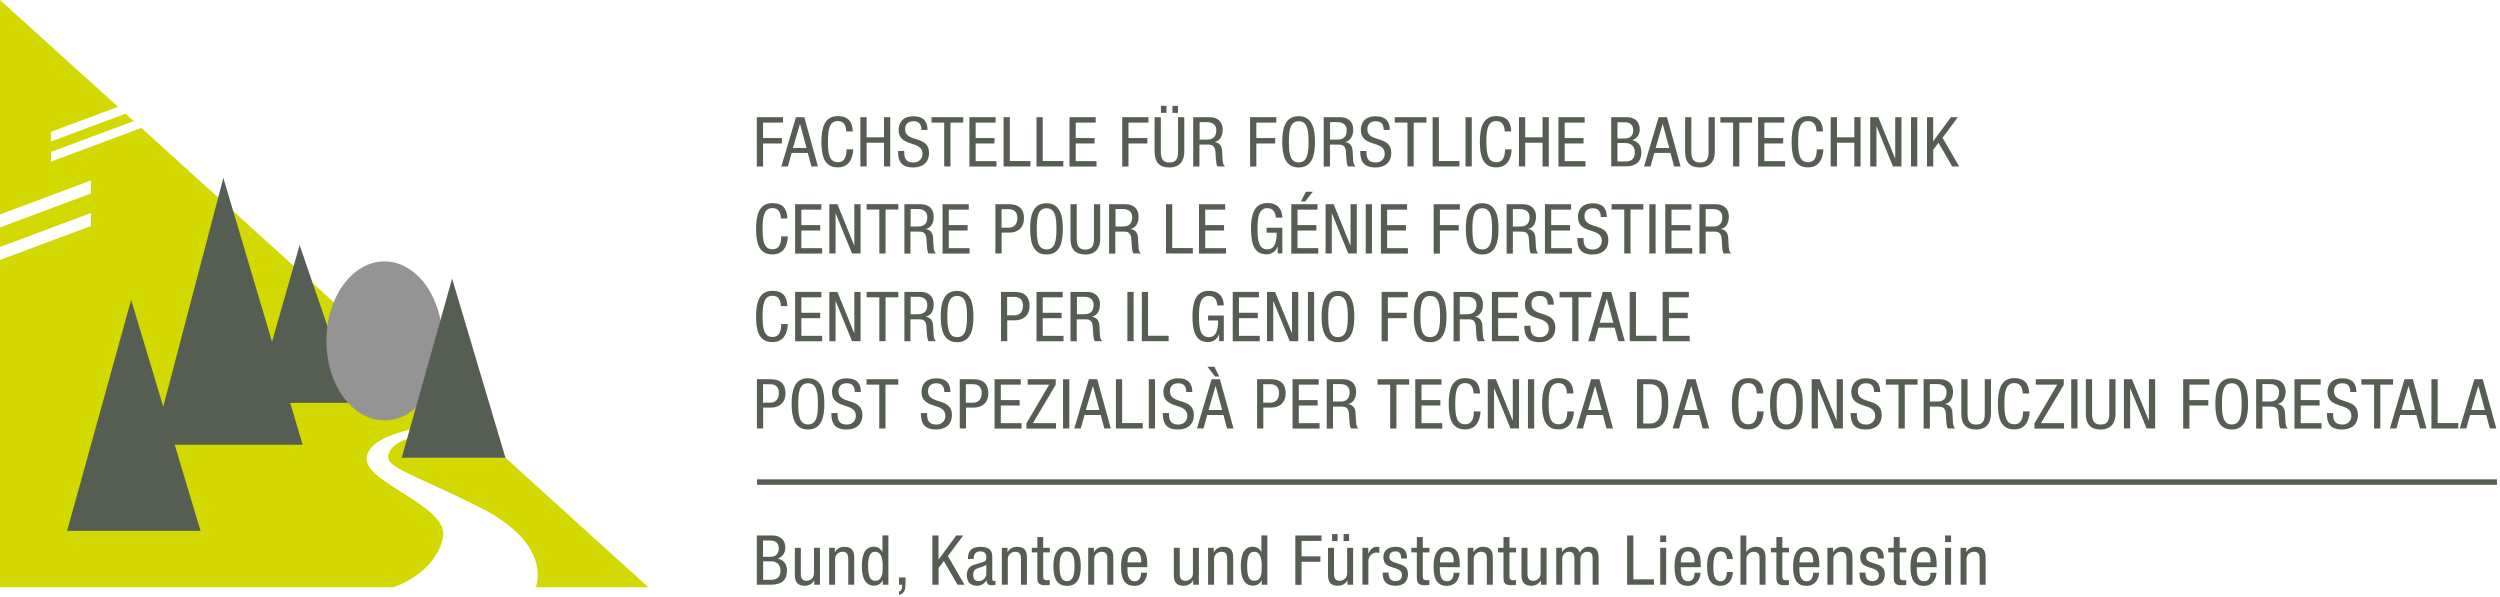 <svg width="272" height="65" viewBox="0 0 272 65" fill="none" xmlns="http://www.w3.org/2000/svg">
<g clip-path="url(#clip0_7_214)">
<path d="M48.19 58.49C48.91 55.04 39.73 52.6 39.89 49.86C40.06 47.12 46.61 46.38 46.61 46.38C46.61 46.38 48.02 46.96 47.27 47.13C46.52 47.3 42.91 47.51 42.29 49.37C41.79 50.86 44.43 51.31 52.16 55.18C60.28 59.24 58.3 63.88 58.3 63.89H70.54L15.38 13.92L5.54 17.59V16.53L14.55 13.17L13.67 12.37L5.54 15.4V14.34L12.84 11.62L0 0V23.33L9.9 19.63V21.05L0 24.75V26.87L9.9 23.17V24.59L0 28.28V63.89H42.8C42.81 63.88 47.36 62.47 48.19 58.49Z" fill="#D3D800"/>
<path d="M32.599 26.66L38.489 43.83H27.699L32.599 26.66Z" fill="#565E53"/>
<path d="M24.3 19.36L32.93 48.39H16.67L24.3 19.36Z" fill="#565E53"/>
<path d="M48.15 37.09C48.15 41.87 45.32 45.74 41.83 45.74C38.34 45.74 35.51 41.87 35.51 37.09C35.51 32.31 38.34 28.44 41.83 28.44C45.32 28.44 48.15 32.31 48.15 37.09Z" fill="#949494"/>
<path d="M49.191 30.31L43.711 49.8H54.991L49.191 30.31Z" fill="#565E53"/>
<path d="M14.271 32.63L7.301 57.76H21.821L14.271 32.63Z" fill="#565E53"/>
<path d="M82.34 12.75H85.19V13.34H83.02V15.02H85.07V15.61H83.02V18.12H82.34V12.75Z" fill="#565E53"/>
<path d="M86.6 12.75H87.51L88.99 18.11H88.28L87.89 16.64H86.13L85.72 18.11H85.01L86.6 12.75ZM86.27 16.1H87.75L87.05 13.51H87.03L86.27 16.1Z" fill="#565E53"/>
<path d="M92.831 16.27C92.771 17.28 92.361 18.21 91.151 18.21C89.581 18.21 89.371 16.78 89.371 15.42C89.371 14.07 89.621 12.63 91.151 12.63C92.281 12.63 92.751 13.25 92.781 14.3H92.071C92.051 13.69 91.851 13.17 91.151 13.17C90.211 13.17 90.081 14.18 90.081 15.41C90.081 16.64 90.201 17.65 91.151 17.65C91.981 17.65 92.091 16.9 92.111 16.25H92.831V16.27Z" fill="#565E53"/>
<path d="M96.859 18.11H96.179V15.53H94.289V18.11H93.609V12.75H94.289V14.94H96.179V12.75H96.859V18.11Z" fill="#565E53"/>
<path d="M100.249 14.14C100.249 13.58 100.039 13.19 99.389 13.19C98.819 13.19 98.479 13.49 98.479 14.06C98.479 15.57 101.079 14.67 101.079 16.63C101.079 17.87 100.149 18.22 99.369 18.22C98.079 18.22 97.699 17.57 97.699 16.43H98.379C98.379 17.03 98.419 17.68 99.409 17.68C99.949 17.68 100.369 17.3 100.369 16.73C100.369 15.21 97.769 16.09 97.769 14.13C97.769 13.63 97.989 12.65 99.379 12.65C100.429 12.65 100.909 13.16 100.919 14.14H100.249Z" fill="#565E53"/>
<path d="M103.41 18.11H102.73V13.34H101.35V12.75H104.8V13.34H103.41V18.11Z" fill="#565E53"/>
<path d="M105.471 12.75H108.321V13.34H106.151V15.02H108.201V15.61H106.151V17.53H108.411V18.12H105.471V12.75Z" fill="#565E53"/>
<path d="M109.189 12.75H109.869V17.52H112.109V18.11H109.189V12.75Z" fill="#565E53"/>
<path d="M112.77 12.75H113.45V17.52H115.69V18.11H112.77V12.75Z" fill="#565E53"/>
<path d="M116.359 12.75H119.209V13.34H117.039V15.02H119.089V15.61H117.039V17.53H119.299V18.12H116.359V12.75Z" fill="#565E53"/>
<path d="M122.1 12.75H124.95V13.34H122.78V15.02H124.83V15.61H122.78V18.12H122.1V12.75Z" fill="#565E53"/>
<path d="M125.621 12.75H126.301V16.52C126.301 17.31 126.561 17.68 127.231 17.68C127.961 17.68 128.171 17.27 128.171 16.52V12.75H128.851V16.52C128.851 17.55 128.311 18.22 127.231 18.22C126.131 18.22 125.621 17.63 125.621 16.52V12.75ZM126.311 11.52H126.911V12.28H126.311V11.52ZM127.561 11.52H128.161V12.28H127.561V11.52Z" fill="#565E53"/>
<path d="M129.84 12.75H131.62C132.48 12.75 133.03 13.25 133.03 14.09C133.03 14.68 132.82 15.29 132.18 15.44V15.46C132.66 15.51 132.93 15.9 132.96 16.35L133.01 17.27C133.04 17.86 133.14 18.01 133.3 18.11H132.48C132.36 18 132.31 17.6 132.29 17.34L132.24 16.51C132.19 15.77 131.77 15.73 131.42 15.73H130.5V18.12H129.82V12.75H129.84ZM130.52 15.19H131.19C131.59 15.19 132.33 15.19 132.33 14.15C132.33 13.62 131.97 13.29 131.33 13.29H130.52V15.19Z" fill="#565E53"/>
<path d="M136.01 12.75H138.86V13.34H136.69V15.02H138.74V15.61H136.69V18.12H136.01V12.75Z" fill="#565E53"/>
<path d="M143.07 15.43C143.07 16.78 142.82 18.22 141.29 18.22C139.77 18.22 139.51 16.79 139.51 15.43C139.51 14.08 139.76 12.64 141.29 12.64C142.81 12.65 143.07 14.08 143.07 15.43ZM140.23 15.43C140.23 16.67 140.35 17.67 141.3 17.67C142.24 17.67 142.37 16.66 142.37 15.43C142.37 14.2 142.25 13.19 141.3 13.19C140.35 13.19 140.23 14.2 140.23 15.43Z" fill="#565E53"/>
<path d="M144.04 12.75H145.82C146.69 12.75 147.23 13.25 147.23 14.09C147.23 14.68 147.02 15.29 146.38 15.44V15.46C146.86 15.51 147.13 15.9 147.16 16.35L147.21 17.27C147.24 17.86 147.34 18.01 147.5 18.11H146.68C146.56 18 146.51 17.6 146.49 17.34L146.44 16.51C146.39 15.77 145.97 15.73 145.62 15.73H144.7V18.12H144.02V12.75H144.04ZM144.72 15.19H145.39C145.79 15.19 146.52 15.19 146.52 14.15C146.52 13.62 146.16 13.29 145.52 13.29H144.71V15.19H144.72Z" fill="#565E53"/>
<path d="M150.54 14.14C150.54 13.58 150.33 13.19 149.68 13.19C149.11 13.19 148.77 13.49 148.77 14.06C148.77 15.57 151.37 14.67 151.37 16.63C151.37 17.87 150.44 18.22 149.66 18.22C148.37 18.22 147.99 17.57 147.99 16.43H148.67C148.67 17.03 148.71 17.68 149.7 17.68C150.24 17.68 150.66 17.3 150.66 16.73C150.66 15.21 148.06 16.09 148.06 14.13C148.06 13.63 148.28 12.65 149.67 12.65C150.72 12.65 151.2 13.16 151.21 14.14H150.54Z" fill="#565E53"/>
<path d="M153.81 18.11H153.13V13.34H151.75V12.75H155.2V13.34H153.81V18.11Z" fill="#565E53"/>
<path d="M155.871 12.75H156.551V17.52H158.791V18.11H155.871V12.75Z" fill="#565E53"/>
<path d="M159.449 12.75H160.129V18.11H159.449V12.75Z" fill="#565E53"/>
<path d="M164.47 16.27C164.41 17.28 164 18.21 162.79 18.21C161.22 18.21 161.01 16.78 161.01 15.42C161.01 14.07 161.26 12.63 162.79 12.63C163.92 12.63 164.39 13.25 164.42 14.3H163.71C163.69 13.69 163.49 13.17 162.79 13.17C161.85 13.17 161.72 14.18 161.72 15.41C161.72 16.64 161.84 17.65 162.79 17.65C163.62 17.65 163.73 16.9 163.75 16.25H164.47V16.27Z" fill="#565E53"/>
<path d="M168.51 18.11H167.83V15.53H165.94V18.11H165.26V12.75H165.94V14.94H167.83V12.75H168.51V18.11Z" fill="#565E53"/>
<path d="M169.559 12.75H172.409V13.34H170.239V15.02H172.289V15.61H170.239V17.53H172.499V18.12H169.559V12.75Z" fill="#565E53"/>
<path d="M175.301 12.75H176.991C177.711 12.75 178.401 13.08 178.401 14.12C178.401 14.61 178.101 15.1 177.601 15.24V15.25C178.281 15.41 178.581 15.91 178.581 16.57C178.581 17.66 177.951 18.1 176.801 18.1H175.301V12.75ZM175.981 15.07H176.761C177.051 15.07 177.691 15 177.691 14.18C177.691 13.62 177.401 13.3 176.741 13.3H175.981V15.07ZM175.981 17.57H176.911C177.631 17.57 177.871 17.1 177.871 16.58C177.871 15.84 177.381 15.56 176.791 15.56H175.981V17.57Z" fill="#565E53"/>
<path d="M180.461 12.75H181.371L182.851 18.11H182.141L181.751 16.64H179.991L179.581 18.11H178.871L180.461 12.75ZM180.131 16.1H181.611L180.911 13.51H180.891L180.131 16.1Z" fill="#565E53"/>
<path d="M183.34 12.75H184.02V16.52C184.02 17.31 184.28 17.68 184.95 17.68C185.68 17.68 185.89 17.27 185.89 16.52V12.75H186.57V16.52C186.57 17.55 186.03 18.22 184.95 18.22C183.85 18.22 183.34 17.63 183.34 16.52V12.75Z" fill="#565E53"/>
<path d="M189.24 18.11H188.56V13.34H187.18V12.75H190.63V13.34H189.24V18.11Z" fill="#565E53"/>
<path d="M191.281 12.75H194.131V13.34H191.961V15.02H194.011V15.61H191.961V17.53H194.221V18.12H191.281V12.75Z" fill="#565E53"/>
<path d="M198.39 16.27C198.33 17.28 197.92 18.21 196.71 18.21C195.14 18.21 194.93 16.78 194.93 15.42C194.93 14.07 195.18 12.63 196.71 12.63C197.84 12.63 198.31 13.25 198.34 14.3H197.63C197.61 13.69 197.41 13.17 196.71 13.17C195.77 13.17 195.64 14.18 195.64 15.41C195.64 16.64 195.76 17.65 196.71 17.65C197.54 17.65 197.65 16.9 197.67 16.25H198.39V16.27Z" fill="#565E53"/>
<path d="M202.43 18.11H201.75V15.53H199.86V18.11H199.18V12.75H199.86V14.94H201.75V12.75H202.43V18.11Z" fill="#565E53"/>
<path d="M203.48 12.75H204.36L206.18 17.22H206.2V12.75H206.88V18.11H205.95L204.18 13.77H204.16V18.11H203.48V12.75Z" fill="#565E53"/>
<path d="M207.92 12.75H208.6V18.11H207.92V12.75Z" fill="#565E53"/>
<path d="M209.648 12.75H210.328V15.35H210.348L212.258 12.75H213.018L211.348 14.99L213.158 18.11H212.398L210.908 15.53L210.338 16.29V18.11H209.658V12.75H209.648Z" fill="#565E53"/>
<path d="M85.72 35.28C85.66 36.29 85.25 37.22 84.04 37.22C82.47 37.22 82.26 35.79 82.26 34.43C82.26 33.08 82.51 31.64 84.04 31.64C85.17 31.64 85.64 32.26 85.67 33.31H84.96C84.94 32.7 84.74 32.18 84.04 32.18C83.1 32.18 82.97 33.19 82.97 34.42C82.97 35.66 83.09 36.66 84.04 36.66C84.87 36.66 84.98 35.91 85 35.26H85.72V35.28Z" fill="#565E53"/>
<path d="M86.51 31.76H89.36V32.35H87.19V34.03H89.24V34.62H87.19V36.54H89.45V37.13H86.51V31.76Z" fill="#565E53"/>
<path d="M90.231 31.76H91.111L92.93 36.23H92.951V31.76H93.63V37.12H92.701L90.93 32.78H90.91V37.12H90.231V31.76Z" fill="#565E53"/>
<path d="M96.349 37.12H95.669V32.35H94.289V31.76H97.739V32.35H96.349V37.12Z" fill="#565E53"/>
<path d="M98.398 31.76H100.178C101.038 31.76 101.588 32.26 101.588 33.1C101.588 33.69 101.378 34.3 100.738 34.45V34.47C101.218 34.52 101.488 34.91 101.518 35.36L101.568 36.28C101.598 36.87 101.698 37.02 101.858 37.12H101.038C100.918 37.01 100.868 36.61 100.848 36.35L100.798 35.52C100.748 34.78 100.328 34.74 99.978 34.74H99.058V37.13H98.398V31.76ZM99.078 34.19H99.748C100.148 34.19 100.888 34.19 100.888 33.15C100.888 32.62 100.528 32.29 99.888 32.29H99.078V34.19Z" fill="#565E53"/>
<path d="M105.91 34.44C105.91 35.79 105.66 37.23 104.13 37.23C102.61 37.23 102.35 35.8 102.35 34.44C102.35 33.09 102.6 31.65 104.13 31.65C105.66 31.65 105.91 33.09 105.91 34.44ZM103.07 34.44C103.07 35.68 103.19 36.68 104.14 36.68C105.08 36.68 105.21 35.67 105.21 34.44C105.21 33.2 105.09 32.2 104.14 32.2C103.19 32.19 103.07 33.2 103.07 34.44Z" fill="#565E53"/>
<path d="M108.898 31.76H110.308C110.788 31.76 112.018 31.76 112.018 33.3C112.018 34.3 111.358 34.85 110.428 34.85H109.588V37.12H108.908V31.76H108.898ZM109.578 34.31H110.388C110.878 34.31 111.298 33.98 111.298 33.27C111.298 32.68 111.008 32.3 110.338 32.3H109.578V34.31Z" fill="#565E53"/>
<path d="M112.77 31.76H115.62V32.35H113.45V34.03H115.5V34.62H113.45V36.54H115.71V37.13H112.77V31.76Z" fill="#565E53"/>
<path d="M116.491 31.76H118.271C119.131 31.76 119.681 32.26 119.681 33.1C119.681 33.69 119.471 34.3 118.831 34.45V34.47C119.311 34.52 119.581 34.91 119.611 35.36L119.661 36.28C119.691 36.87 119.791 37.02 119.951 37.12H119.131C119.011 37.01 118.961 36.61 118.941 36.35L118.891 35.52C118.841 34.78 118.421 34.74 118.071 34.74H117.151V37.13H116.471V31.76H116.491ZM117.171 34.19H117.841C118.241 34.19 118.981 34.19 118.981 33.15C118.981 32.62 118.621 32.29 117.981 32.29H117.171V34.19Z" fill="#565E53"/>
<path d="M122.66 31.76H123.34V37.12H122.66V31.76Z" fill="#565E53"/>
<path d="M124.23 31.76H124.91V36.53H127.15V37.12H124.23V31.76Z" fill="#565E53"/>
<path d="M132.44 33.25C132.41 32.69 132.19 32.2 131.52 32.2C130.58 32.2 130.45 33.21 130.45 34.44C130.45 35.68 130.57 36.68 131.52 36.68C132.46 36.68 132.53 35.58 132.53 34.87H131.44V34.33H133.15V37.12H132.64V36.39H132.62C132.47 36.85 132.03 37.22 131.43 37.22C129.99 37.22 129.74 35.88 129.74 34.43C129.74 33.08 129.99 31.64 131.52 31.64C133.1 31.64 133.14 32.95 133.15 33.23H132.44V33.25Z" fill="#565E53"/>
<path d="M134.121 31.76H136.971V32.35H134.801V34.03H136.851V34.62H134.801V36.54H137.061V37.13H134.121V31.76Z" fill="#565E53"/>
<path d="M137.85 31.76H138.73L140.55 36.23H140.57V31.76H141.25V37.12H140.32L138.55 32.78H138.53V37.12H137.85V31.76Z" fill="#565E53"/>
<path d="M142.299 31.76H142.979V37.12H142.299V31.76Z" fill="#565E53"/>
<path d="M147.349 34.44C147.349 35.79 147.099 37.23 145.569 37.23C144.049 37.23 143.789 35.8 143.789 34.44C143.789 33.09 144.039 31.65 145.569 31.65C147.089 31.65 147.349 33.09 147.349 34.44ZM144.509 34.44C144.509 35.68 144.629 36.68 145.569 36.68C146.509 36.68 146.639 35.67 146.639 34.44C146.639 33.2 146.519 32.2 145.569 32.2C144.629 32.19 144.509 33.2 144.509 34.44Z" fill="#565E53"/>
<path d="M150.32 31.76H153.17V32.35H151V34.03H153.05V34.62H151V37.13H150.32V31.76Z" fill="#565E53"/>
<path d="M157.38 34.44C157.38 35.79 157.13 37.23 155.6 37.23C154.08 37.23 153.82 35.8 153.82 34.44C153.82 33.09 154.07 31.65 155.6 31.65C157.13 31.65 157.38 33.09 157.38 34.44ZM154.54 34.44C154.54 35.68 154.66 36.68 155.61 36.68C156.55 36.68 156.68 35.67 156.68 34.44C156.68 33.2 156.56 32.2 155.61 32.2C154.66 32.19 154.54 33.2 154.54 34.44Z" fill="#565E53"/>
<path d="M158.158 31.76H159.938C160.798 31.76 161.348 32.26 161.348 33.1C161.348 33.69 161.138 34.3 160.498 34.45V34.47C160.978 34.52 161.248 34.91 161.278 35.36L161.328 36.28C161.358 36.87 161.458 37.02 161.618 37.12H160.798C160.678 37.01 160.628 36.61 160.618 36.35L160.568 35.52C160.518 34.78 160.098 34.74 159.748 34.74H158.828V37.13H158.148V31.76H158.158ZM158.838 34.19H159.508C159.908 34.19 160.638 34.19 160.638 33.15C160.638 32.62 160.278 32.29 159.638 32.29H158.828V34.19H158.838Z" fill="#565E53"/>
<path d="M162.32 31.76H165.17V32.35H163V34.03H165.05V34.62H163V36.54H165.26V37.13H162.32V31.76Z" fill="#565E53"/>
<path d="M168.39 33.15C168.39 32.59 168.18 32.2 167.53 32.2C166.96 32.2 166.62 32.5 166.62 33.07C166.62 34.58 169.22 33.68 169.22 35.64C169.22 36.88 168.29 37.23 167.51 37.23C166.22 37.23 165.84 36.58 165.84 35.44H166.52C166.52 36.04 166.56 36.69 167.55 36.69C168.09 36.69 168.51 36.31 168.51 35.74C168.51 34.22 165.91 35.1 165.91 33.14C165.91 32.64 166.13 31.66 167.52 31.66C168.57 31.66 169.05 32.17 169.06 33.15H168.39Z" fill="#565E53"/>
<path d="M171.74 37.12H171.06V32.35H169.68V31.76H173.13V32.35H171.74V37.12Z" fill="#565E53"/>
<path d="M174.389 31.76H175.299L176.779 37.12H176.069L175.679 35.65H173.919L173.509 37.12H172.799L174.389 31.76ZM174.049 35.11H175.529L174.829 32.52H174.809L174.049 35.11Z" fill="#565E53"/>
<path d="M177.311 31.76H177.991V36.53H180.231V37.12H177.311V31.76Z" fill="#565E53"/>
<path d="M180.898 31.76H183.748V32.35H181.578V34.03H183.628V34.62H181.578V36.54H183.838V37.13H180.898V31.76Z" fill="#565E53"/>
<path d="M85.72 25.74C85.66 26.75 85.25 27.68 84.04 27.68C82.47 27.68 82.26 26.25 82.26 24.89C82.26 23.54 82.51 22.1 84.04 22.1C85.17 22.1 85.64 22.72 85.67 23.77H84.96C84.94 23.16 84.74 22.64 84.04 22.64C83.1 22.64 82.97 23.65 82.97 24.88C82.97 26.12 83.09 27.12 84.04 27.12C84.87 27.12 84.98 26.37 85 25.72H85.72V25.74Z" fill="#565E53"/>
<path d="M86.51 22.22H89.36V22.81H87.19V24.49H89.24V25.08H87.19V27H89.45V27.59H86.51V22.22Z" fill="#565E53"/>
<path d="M90.231 22.22H91.111L92.93 26.69H92.951V22.22H93.63V27.58H92.701L90.93 23.24H90.91V27.58H90.231V22.22Z" fill="#565E53"/>
<path d="M96.349 27.58H95.669V22.8H94.289V22.21H97.739V22.8H96.349V27.58Z" fill="#565E53"/>
<path d="M98.398 22.22H100.178C101.038 22.22 101.588 22.72 101.588 23.56C101.588 24.15 101.378 24.76 100.738 24.91V24.93C101.218 24.98 101.488 25.36 101.518 25.82L101.568 26.74C101.598 27.33 101.698 27.48 101.858 27.58H101.038C100.918 27.47 100.868 27.07 100.848 26.81L100.798 25.98C100.748 25.24 100.328 25.2 99.978 25.2H99.058V27.59H98.398V22.22ZM99.078 24.65H99.748C100.148 24.65 100.888 24.65 100.888 23.61C100.888 23.08 100.528 22.75 99.888 22.75H99.078V24.65Z" fill="#565E53"/>
<path d="M102.549 22.22H105.399V22.81H103.229V24.49H105.279V25.08H103.229V27H105.489V27.59H102.549V22.22Z" fill="#565E53"/>
<path d="M108.289 22.22H109.699C110.179 22.22 111.409 22.22 111.409 23.76C111.409 24.76 110.749 25.31 109.819 25.31H108.979V27.58H108.299V22.22H108.289ZM108.969 24.77H109.779C110.269 24.77 110.689 24.44 110.689 23.73C110.689 23.14 110.399 22.76 109.729 22.76H108.969V24.77Z" fill="#565E53"/>
<path d="M115.64 24.9C115.64 26.25 115.39 27.69 113.86 27.69C112.34 27.69 112.08 26.26 112.08 24.9C112.08 23.55 112.33 22.11 113.86 22.11C115.38 22.11 115.64 23.55 115.64 24.9ZM112.8 24.9C112.8 26.14 112.92 27.14 113.87 27.14C114.81 27.14 114.94 26.13 114.94 24.9C114.94 23.66 114.82 22.66 113.87 22.66C112.92 22.65 112.8 23.66 112.8 24.9Z" fill="#565E53"/>
<path d="M116.471 22.22H117.151V25.99C117.151 26.78 117.411 27.15 118.081 27.15C118.811 27.15 119.021 26.74 119.021 25.99V22.22H119.701V25.99C119.701 27.02 119.161 27.69 118.081 27.69C116.981 27.69 116.471 27.1 116.471 25.99V22.22Z" fill="#565E53"/>
<path d="M120.69 22.22H122.47C123.33 22.22 123.88 22.72 123.88 23.56C123.88 24.15 123.67 24.76 123.03 24.91V24.93C123.51 24.98 123.78 25.36 123.81 25.82L123.86 26.74C123.89 27.33 123.99 27.48 124.15 27.58H123.33C123.21 27.47 123.16 27.07 123.14 26.81L123.09 25.98C123.04 25.24 122.62 25.2 122.27 25.2H121.35V27.59H120.67V22.22H120.69ZM121.37 24.65H122.04C122.44 24.65 123.18 24.65 123.18 23.61C123.18 23.08 122.82 22.75 122.18 22.75H121.37V24.65Z" fill="#565E53"/>
<path d="M126.859 22.22H127.539V26.99H129.779V27.58H126.859V22.22Z" fill="#565E53"/>
<path d="M130.449 22.22H133.299V22.81H131.129V24.49H133.179V25.08H131.129V27H133.389V27.59H130.449V22.22Z" fill="#565E53"/>
<path d="M138.809 23.7C138.779 23.14 138.559 22.65 137.889 22.65C136.949 22.65 136.819 23.66 136.819 24.89C136.819 26.13 136.939 27.13 137.889 27.13C138.829 27.13 138.899 26.03 138.899 25.32H137.809V24.78H139.519V27.57H139.009V26.84H138.989C138.839 27.3 138.399 27.67 137.799 27.67C136.359 27.67 136.109 26.33 136.109 24.88C136.109 23.53 136.359 22.09 137.889 22.09C139.469 22.09 139.509 23.4 139.519 23.68H138.809V23.7Z" fill="#565E53"/>
<path d="M140.49 22.22H143.34V22.81H141.17V24.49H143.22V25.08H141.17V27H143.43V27.59H140.49V22.22ZM142.08 20.86H142.84L142 21.92H141.54L142.08 20.86Z" fill="#565E53"/>
<path d="M144.221 22.22H145.101L146.921 26.69H146.941V22.22H147.621V27.58H146.691L144.921 23.24H144.901V27.58H144.221V22.22Z" fill="#565E53"/>
<path d="M148.59 22.22H149.27V27.58H148.59V22.22Z" fill="#565E53"/>
<path d="M150.24 22.22H153.09V22.81H150.92V24.49H152.97V25.08H150.92V27H153.18V27.59H150.24V22.22Z" fill="#565E53"/>
<path d="M155.98 22.22H158.83V22.81H156.66V24.49H158.71V25.08H156.66V27.59H155.98V22.22Z" fill="#565E53"/>
<path d="M163.04 24.9C163.04 26.25 162.79 27.69 161.26 27.69C159.74 27.69 159.48 26.26 159.48 24.9C159.48 23.55 159.73 22.11 161.26 22.11C162.78 22.11 163.04 23.55 163.04 24.9ZM160.2 24.9C160.2 26.14 160.32 27.14 161.27 27.14C162.22 27.14 162.34 26.13 162.34 24.9C162.34 23.66 162.22 22.66 161.27 22.66C160.32 22.66 160.2 23.66 160.2 24.9Z" fill="#565E53"/>
<path d="M163.93 22.22H165.71C166.57 22.22 167.12 22.72 167.12 23.56C167.12 24.15 166.91 24.76 166.27 24.91V24.93C166.75 24.98 167.02 25.36 167.05 25.82L167.1 26.74C167.13 27.33 167.23 27.48 167.39 27.58H166.57C166.45 27.47 166.4 27.07 166.39 26.81L166.34 25.98C166.29 25.24 165.87 25.2 165.52 25.2H164.6V27.59H163.92V22.22H163.93ZM164.61 24.65H165.28C165.68 24.65 166.41 24.65 166.41 23.61C166.41 23.08 166.05 22.75 165.41 22.75H164.6V24.65H164.61Z" fill="#565E53"/>
<path d="M168.09 22.22H170.94V22.81H168.77V24.49H170.82V25.08H168.77V27H171.03V27.59H168.09V22.22Z" fill="#565E53"/>
<path d="M174.159 23.61C174.159 23.05 173.949 22.66 173.299 22.66C172.729 22.66 172.389 22.96 172.389 23.53C172.389 25.04 174.989 24.14 174.989 26.1C174.989 27.34 174.059 27.69 173.279 27.69C171.989 27.69 171.609 27.04 171.609 25.9H172.289C172.289 26.5 172.329 27.15 173.319 27.15C173.859 27.15 174.279 26.77 174.279 26.2C174.279 24.68 171.679 25.56 171.679 23.6C171.679 23.1 171.899 22.12 173.289 22.12C174.339 22.12 174.819 22.63 174.829 23.61H174.159Z" fill="#565E53"/>
<path d="M177.4 27.58H176.72V22.8H175.34V22.21H178.79V22.8H177.4V27.58Z" fill="#565E53"/>
<path d="M179.449 22.22H180.129V27.58H179.449V22.22Z" fill="#565E53"/>
<path d="M181.18 22.22H184.03V22.81H181.86V24.49H183.91V25.08H181.86V27H184.12V27.59H181.18V22.22Z" fill="#565E53"/>
<path d="M184.908 22.22H186.688C187.548 22.22 188.098 22.72 188.098 23.56C188.098 24.15 187.888 24.76 187.248 24.91V24.93C187.728 24.98 187.998 25.36 188.028 25.82L188.078 26.74C188.108 27.33 188.208 27.48 188.368 27.58H187.548C187.428 27.47 187.378 27.07 187.368 26.81L187.318 25.98C187.268 25.24 186.848 25.2 186.498 25.2H185.578V27.59H184.898V22.22H184.908ZM185.588 24.65H186.258C186.658 24.65 187.388 24.65 187.388 23.61C187.388 23.08 187.028 22.75 186.388 22.75H185.578V24.65H185.588Z" fill="#565E53"/>
<path d="M82.34 41.26H83.75C84.23 41.26 85.46 41.26 85.46 42.8C85.46 43.8 84.8 44.35 83.87 44.35H83.03V46.62H82.35V41.26H82.34ZM83.02 43.81H83.83C84.32 43.81 84.74 43.48 84.74 42.77C84.74 42.18 84.45 41.8 83.78 41.8H83.02V43.81Z" fill="#565E53"/>
<path d="M89.689 43.94C89.689 45.29 89.439 46.73 87.909 46.73C86.389 46.73 86.129 45.3 86.129 43.94C86.129 42.59 86.379 41.15 87.909 41.15C89.429 41.16 89.689 42.59 89.689 43.94ZM86.849 43.94C86.849 45.18 86.969 46.18 87.919 46.18C88.869 46.18 88.989 45.17 88.989 43.94C88.989 42.71 88.869 41.7 87.919 41.7C86.969 41.7 86.849 42.7 86.849 43.94Z" fill="#565E53"/>
<path d="M92.999 42.65C92.999 42.09 92.789 41.7 92.139 41.7C91.569 41.7 91.229 42 91.229 42.57C91.229 44.08 93.829 43.18 93.829 45.14C93.829 46.38 92.899 46.73 92.119 46.73C90.829 46.73 90.449 46.08 90.449 44.94H91.129C91.129 45.54 91.169 46.19 92.159 46.19C92.699 46.19 93.119 45.81 93.119 45.24C93.119 43.72 90.519 44.6 90.519 42.64C90.519 42.14 90.739 41.16 92.129 41.16C93.179 41.16 93.659 41.67 93.669 42.65H92.999Z" fill="#565E53"/>
<path d="M96.341 46.62H95.661V41.85H94.281V41.26H97.731V41.85H96.341V46.62Z" fill="#565E53"/>
<path d="M102.739 42.65C102.739 42.09 102.529 41.7 101.879 41.7C101.309 41.7 100.969 42 100.969 42.57C100.969 44.08 103.569 43.18 103.569 45.14C103.569 46.38 102.639 46.73 101.859 46.73C100.569 46.73 100.189 46.08 100.189 44.94H100.869C100.869 45.54 100.909 46.19 101.899 46.19C102.439 46.19 102.859 45.81 102.859 45.24C102.859 43.72 100.259 44.6 100.259 42.64C100.259 42.14 100.479 41.16 101.869 41.16C102.919 41.16 103.399 41.67 103.409 42.65H102.739Z" fill="#565E53"/>
<path d="M104.41 41.26H105.82C106.3 41.26 107.53 41.26 107.53 42.8C107.53 43.8 106.87 44.35 105.94 44.35H105.1V46.62H104.42V41.26H104.41ZM105.09 43.81H105.9C106.39 43.81 106.81 43.48 106.81 42.77C106.81 42.18 106.52 41.8 105.85 41.8H105.09V43.81Z" fill="#565E53"/>
<path d="M108.209 41.26H111.059V41.85H108.889V43.53H110.939V44.12H108.889V46.04H111.149V46.63H108.209V41.26Z" fill="#565E53"/>
<path d="M111.67 46.07L114.15 41.85H111.81V41.26H114.86V41.87L112.38 46.04H114.89V46.63H111.67V46.07Z" fill="#565E53"/>
<path d="M115.66 41.26H116.34V46.62H115.66V41.26Z" fill="#565E53"/>
<path d="M118.469 41.26H119.379L120.859 46.62H120.149L119.759 45.15H117.999L117.589 46.62H116.879L118.469 41.26ZM118.139 44.61H119.619L118.919 42.02H118.899L118.139 44.61Z" fill="#565E53"/>
<path d="M121.41 41.26H122.09V46.03H124.33V46.62H121.41V41.26Z" fill="#565E53"/>
<path d="M124.99 41.26H125.67V46.62H124.99V41.26Z" fill="#565E53"/>
<path d="M129.06 42.65C129.06 42.09 128.85 41.7 128.2 41.7C127.63 41.7 127.29 42 127.29 42.57C127.29 44.08 129.89 43.18 129.89 45.14C129.89 46.38 128.96 46.73 128.18 46.73C126.89 46.73 126.51 46.08 126.51 44.94H127.19C127.19 45.54 127.23 46.19 128.22 46.19C128.76 46.19 129.18 45.81 129.18 45.24C129.18 43.72 126.58 44.6 126.58 42.64C126.58 42.14 126.8 41.16 128.19 41.16C129.24 41.16 129.72 41.67 129.73 42.65H129.06Z" fill="#565E53"/>
<path d="M131.82 41.26H132.73L134.21 46.62H133.5L133.11 45.15H131.35L130.94 46.62H130.23L131.82 41.26ZM132.12 39.9L132.66 40.97H132.2L131.37 39.9H132.12ZM131.49 44.61H132.97L132.27 42.02H132.25L131.49 44.61Z" fill="#565E53"/>
<path d="M136.76 41.26H138.17C138.65 41.26 139.88 41.26 139.88 42.8C139.88 43.8 139.22 44.35 138.29 44.35H137.45V46.62H136.77V41.26H136.76ZM137.44 43.81H138.25C138.74 43.81 139.16 43.48 139.16 42.77C139.16 42.18 138.87 41.8 138.2 41.8H137.44V43.81Z" fill="#565E53"/>
<path d="M140.629 41.26H143.479V41.85H141.309V43.53H143.359V44.12H141.309V46.04H143.569V46.63H140.629V41.26Z" fill="#565E53"/>
<path d="M144.36 41.26H146.14C147 41.26 147.55 41.76 147.55 42.6C147.55 43.19 147.34 43.8 146.7 43.95V43.97C147.18 44.02 147.45 44.41 147.48 44.86L147.53 45.78C147.56 46.37 147.66 46.52 147.82 46.62H147C146.88 46.51 146.83 46.11 146.82 45.85L146.77 45.02C146.72 44.28 146.3 44.24 145.95 44.24H145.03V46.63H144.35V41.26H144.36ZM145.04 43.69H145.71C146.11 43.69 146.84 43.69 146.84 42.65C146.84 42.12 146.48 41.79 145.84 41.79H145.03V43.69H145.04Z" fill="#565E53"/>
<path d="M151.931 46.62H151.251V41.85H149.871V41.26H153.321V41.85H151.931V46.62Z" fill="#565E53"/>
<path d="M153.98 41.26H156.83V41.85H154.66V43.53H156.71V44.12H154.66V46.04H156.92V46.63H153.98V41.26Z" fill="#565E53"/>
<path d="M161.081 44.78C161.021 45.79 160.611 46.72 159.401 46.72C157.831 46.72 157.621 45.29 157.621 43.93C157.621 42.58 157.871 41.14 159.401 41.14C160.531 41.14 161.001 41.76 161.031 42.81H160.321C160.301 42.2 160.101 41.68 159.401 41.68C158.461 41.68 158.331 42.69 158.331 43.92C158.331 45.15 158.451 46.16 159.401 46.16C160.231 46.16 160.341 45.41 160.361 44.76H161.081V44.78Z" fill="#565E53"/>
<path d="M161.871 41.26H162.751L164.571 45.73H164.591V41.26H165.271V46.62H164.341L162.571 42.28H162.551V46.62H161.871V41.26Z" fill="#565E53"/>
<path d="M166.24 41.26H166.92V46.62H166.24V41.26Z" fill="#565E53"/>
<path d="M171.241 44.78C171.181 45.79 170.771 46.72 169.561 46.72C167.991 46.72 167.781 45.29 167.781 43.93C167.781 42.58 168.031 41.14 169.561 41.14C170.691 41.14 171.161 41.76 171.191 42.81H170.481C170.461 42.2 170.261 41.68 169.561 41.68C168.621 41.68 168.491 42.69 168.491 43.92C168.491 45.15 168.611 46.16 169.561 46.16C170.391 46.16 170.501 45.41 170.521 44.76H171.241V44.78Z" fill="#565E53"/>
<path d="M173.11 41.26H174.02L175.5 46.62H174.79L174.4 45.15H172.64L172.23 46.62H171.52L173.11 41.26ZM172.78 44.61H174.26L173.56 42.02H173.54L172.78 44.61Z" fill="#565E53"/>
<path d="M178.109 41.26H179.579C181.289 41.26 181.509 42.46 181.509 43.94C181.509 45.29 181.159 46.62 179.649 46.62H178.109V41.26ZM178.789 46.08H179.499C180.669 46.08 180.799 44.91 180.799 43.95C180.799 42.91 180.729 41.8 179.499 41.8H178.789V46.08Z" fill="#565E53"/>
<path d="M183.57 41.26H184.48L185.96 46.62H185.25L184.86 45.15H183.1L182.69 46.62H181.98L183.57 41.26ZM183.24 44.61H184.72L184.02 42.02H184L183.24 44.61Z" fill="#565E53"/>
<path d="M191.89 44.78C191.83 45.79 191.42 46.72 190.21 46.72C188.64 46.72 188.43 45.29 188.43 43.93C188.43 42.58 188.68 41.14 190.21 41.14C191.34 41.14 191.81 41.76 191.84 42.81H191.13C191.11 42.2 190.91 41.68 190.21 41.68C189.27 41.68 189.14 42.69 189.14 43.92C189.14 45.15 189.26 46.16 190.21 46.16C191.04 46.16 191.15 45.41 191.17 44.76H191.89V44.78Z" fill="#565E53"/>
<path d="M196.14 43.94C196.14 45.29 195.89 46.73 194.36 46.73C192.84 46.73 192.58 45.3 192.58 43.94C192.58 42.59 192.83 41.15 194.36 41.15C195.89 41.16 196.14 42.59 196.14 43.94ZM193.3 43.94C193.3 45.18 193.42 46.18 194.37 46.18C195.31 46.18 195.44 45.17 195.44 43.94C195.44 42.71 195.32 41.7 194.37 41.7C193.42 41.7 193.3 42.7 193.3 43.94Z" fill="#565E53"/>
<path d="M197.109 41.26H197.989L199.809 45.73H199.829V41.26H200.509V46.62H199.579L197.809 42.28H197.789V46.62H197.109V41.26Z" fill="#565E53"/>
<path d="M203.9 42.65C203.9 42.09 203.69 41.7 203.04 41.7C202.47 41.7 202.13 42 202.13 42.57C202.13 44.08 204.73 43.18 204.73 45.14C204.73 46.38 203.8 46.73 203.02 46.73C201.73 46.73 201.35 46.08 201.35 44.94H202.03C202.03 45.54 202.07 46.19 203.06 46.19C203.6 46.19 204.02 45.81 204.02 45.24C204.02 43.72 201.42 44.6 201.42 42.64C201.42 42.14 201.64 41.16 203.03 41.16C204.08 41.16 204.56 41.67 204.57 42.65H203.9Z" fill="#565E53"/>
<path d="M207.24 46.62H206.56V41.85H205.18V41.26H208.63V41.85H207.24V46.62Z" fill="#565E53"/>
<path d="M209.299 41.26H211.079C211.939 41.26 212.489 41.76 212.489 42.6C212.489 43.19 212.279 43.8 211.639 43.95V43.97C212.119 44.02 212.389 44.41 212.419 44.86L212.469 45.78C212.499 46.37 212.599 46.52 212.759 46.62H211.939C211.819 46.51 211.769 46.11 211.759 45.85L211.709 45.02C211.659 44.28 211.239 44.24 210.889 44.24H209.969V46.63H209.289V41.26H209.299ZM209.979 43.69H210.649C211.049 43.69 211.779 43.69 211.779 42.65C211.779 42.12 211.419 41.79 210.779 41.79H209.969V43.69H209.979Z" fill="#565E53"/>
<path d="M213.391 41.26H214.071V45.03C214.071 45.82 214.331 46.19 215.001 46.19C215.731 46.19 215.941 45.78 215.941 45.03V41.26H216.621V45.03C216.621 46.06 216.081 46.73 215.001 46.73C213.901 46.73 213.391 46.14 213.391 45.03V41.26Z" fill="#565E53"/>
<path d="M220.831 44.78C220.771 45.79 220.361 46.72 219.151 46.72C217.581 46.72 217.371 45.29 217.371 43.93C217.371 42.58 217.621 41.14 219.151 41.14C220.281 41.14 220.751 41.76 220.781 42.81H220.071C220.051 42.2 219.851 41.68 219.151 41.68C218.211 41.68 218.081 42.69 218.081 43.92C218.081 45.15 218.201 46.16 219.151 46.16C219.981 46.16 220.091 45.41 220.111 44.76H220.831V44.78Z" fill="#565E53"/>
<path d="M221.35 46.07L223.83 41.85H221.49V41.26H224.54V41.87L222.06 46.04H224.57V46.63H221.35V46.07Z" fill="#565E53"/>
<path d="M225.35 41.26H226.03V46.62H225.35V41.26Z" fill="#565E53"/>
<path d="M226.939 41.26H227.619V45.03C227.619 45.82 227.879 46.19 228.549 46.19C229.279 46.19 229.489 45.78 229.489 45.03V41.26H230.169V45.03C230.169 46.06 229.629 46.73 228.549 46.73C227.449 46.73 226.939 46.14 226.939 45.03V41.26Z" fill="#565E53"/>
<path d="M231.08 41.26H231.96L233.78 45.73H233.8V41.26H234.48V46.62H233.55L231.78 42.28H231.76V46.62H231.08V41.26Z" fill="#565E53"/>
<path d="M237.531 41.26H240.381V41.85H238.211V43.53H240.261V44.12H238.211V46.63H237.531V41.26Z" fill="#565E53"/>
<path d="M244.591 43.94C244.591 45.29 244.341 46.73 242.811 46.73C241.291 46.73 241.031 45.3 241.031 43.94C241.031 42.59 241.281 41.15 242.811 41.15C244.331 41.16 244.591 42.59 244.591 43.94ZM241.751 43.94C241.751 45.18 241.871 46.18 242.821 46.18C243.771 46.18 243.891 45.17 243.891 43.94C243.891 42.71 243.771 41.7 242.821 41.7C241.871 41.7 241.751 42.7 241.751 43.94Z" fill="#565E53"/>
<path d="M245.481 41.26H247.261C248.121 41.26 248.671 41.76 248.671 42.6C248.671 43.19 248.461 43.8 247.821 43.95V43.97C248.301 44.02 248.571 44.41 248.601 44.86L248.651 45.78C248.681 46.37 248.781 46.52 248.941 46.62H248.121C248.001 46.51 247.951 46.11 247.941 45.85L247.891 45.02C247.841 44.28 247.421 44.24 247.071 44.24H246.151V46.63H245.471V41.26H245.481ZM246.161 43.69H246.831C247.231 43.69 247.961 43.69 247.961 42.65C247.961 42.12 247.601 41.79 246.961 41.79H246.151V43.69H246.161Z" fill="#565E53"/>
<path d="M249.641 41.26H252.491V41.85H250.321V43.53H252.371V44.12H250.321V46.04H252.581V46.63H249.641V41.26Z" fill="#565E53"/>
<path d="M255.71 42.65C255.71 42.09 255.5 41.7 254.85 41.7C254.28 41.7 253.94 42 253.94 42.57C253.94 44.08 256.54 43.18 256.54 45.14C256.54 46.38 255.61 46.73 254.83 46.73C253.54 46.73 253.16 46.08 253.16 44.94H253.84C253.84 45.54 253.88 46.19 254.87 46.19C255.41 46.19 255.83 45.81 255.83 45.24C255.83 43.72 253.23 44.6 253.23 42.64C253.23 42.14 253.45 41.16 254.84 41.16C255.89 41.16 256.37 41.67 256.38 42.65H255.71Z" fill="#565E53"/>
<path d="M258.98 46.62H258.3V41.85H256.92V41.26H260.37V41.85H258.98V46.62Z" fill="#565E53"/>
<path d="M261.61 41.26H262.52L264 46.62H263.29L262.9 45.15H261.14L260.73 46.62H260.02L261.61 41.26ZM261.28 44.61H262.76L262.06 42.02H262.04L261.28 44.61Z" fill="#565E53"/>
<path d="M264.539 41.26H265.219V46.03H267.459V46.62H264.539V41.26Z" fill="#565E53"/>
<path d="M269.211 41.26H270.121L271.601 46.62H270.891L270.501 45.15H268.741L268.331 46.62H267.621L269.211 41.26ZM268.871 44.61H270.351L269.651 42.02H269.631L268.871 44.61Z" fill="#565E53"/>
<path d="M82.34 58.26H84.03C84.75 58.26 85.44 58.59 85.44 59.63C85.44 60.12 85.14 60.61 84.64 60.75V60.77C85.32 60.93 85.62 61.43 85.62 62.09C85.62 63.18 84.99 63.62 83.84 63.62H82.34V58.26ZM83.02 60.58H83.8C84.09 60.58 84.73 60.51 84.73 59.69C84.73 59.13 84.44 58.81 83.78 58.81H83.02V60.58ZM83.02 63.08H83.95C84.67 63.08 84.92 62.61 84.92 62.09C84.92 61.35 84.43 61.07 83.84 61.07H83.03V63.08H83.02Z" fill="#565E53"/>
<path d="M89.21 63.62H88.591V63.15H88.57C88.4 63.52 87.971 63.73 87.57 63.73C86.481 63.73 86.481 62.93 86.481 62.45V59.6H87.13V62.38C87.13 62.69 87.15 63.19 87.74 63.19C88.091 63.19 88.561 62.96 88.561 62.38V59.6H89.21V63.62Z" fill="#565E53"/>
<path d="M90.209 59.6H90.829V60.07H90.849C91.019 59.7 91.449 59.49 91.849 59.49C92.939 59.49 92.939 60.29 92.939 60.77V63.62H92.289V60.84C92.289 60.53 92.269 60.03 91.679 60.03C91.329 60.03 90.859 60.26 90.859 60.84V63.62H90.209V59.6Z" fill="#565E53"/>
<path d="M96.659 63.62H96.04V63.12H96.019C95.939 63.42 95.57 63.72 95.12 63.72C94.139 63.72 93.769 62.87 93.769 61.6C93.769 60.76 93.909 59.48 95.079 59.48C95.45 59.48 95.84 59.7 95.99 60.04H96.01V58.25H96.659V63.62ZM95.21 63.19C95.93 63.19 96.04 62.53 96.04 61.61C96.04 60.83 95.9 60.03 95.21 60.03C94.609 60.03 94.45 60.65 94.45 61.61C94.46 62.57 94.609 63.19 95.21 63.19Z" fill="#565E53"/>
<path d="M97.809 62.83H98.519V63.48C98.519 64.05 98.469 64.56 97.809 64.73V64.38C98.079 64.25 98.149 64.1 98.149 63.8V63.62H97.809V62.83Z" fill="#565E53"/>
<path d="M101.43 58.26H102.11V60.86H102.13L104.04 58.26H104.8L103.13 60.5L104.94 63.62H104.18L102.69 61.04L102.12 61.8V63.62H101.44V58.26H101.43Z" fill="#565E53"/>
<path d="M105.309 60.82C105.309 59.9 105.709 59.5 106.699 59.5C107.959 59.5 107.959 60.24 107.959 60.66V62.9C107.959 63.06 107.959 63.22 108.159 63.22C108.239 63.22 108.279 63.2 108.309 63.18V63.63C108.259 63.64 108.089 63.67 107.929 63.67C107.679 63.67 107.369 63.67 107.339 63.15H107.319C107.109 63.51 106.709 63.73 106.319 63.73C105.549 63.73 105.189 63.28 105.189 62.56C105.189 62 105.439 61.61 105.969 61.45L106.839 61.19C107.309 61.05 107.309 60.92 107.309 60.58C107.309 60.2 107.079 59.99 106.649 59.99C105.939 59.99 105.939 60.64 105.939 60.78V60.82H105.309ZM107.309 61.43C107.069 61.68 106.499 61.73 106.209 61.9C105.999 62.03 105.889 62.19 105.889 62.54C105.889 62.95 106.039 63.23 106.479 63.23C106.899 63.23 107.309 62.88 107.309 62.46V61.43Z" fill="#565E53"/>
<path d="M109 59.6H109.62V60.07H109.64C109.81 59.7 110.24 59.49 110.64 59.49C111.73 59.49 111.73 60.29 111.73 60.77V63.62H111.08V60.84C111.08 60.53 111.06 60.03 110.47 60.03C110.12 60.03 109.65 60.26 109.65 60.84V63.62H109V59.6Z" fill="#565E53"/>
<path d="M112.85 58.43H113.5V59.6H114.22V60.1H113.5V62.68C113.5 63 113.58 63.13 113.92 63.13C114.06 63.13 114.14 63.11 114.21 63.11V63.63C114.13 63.65 113.96 63.67 113.69 63.67C113.02 63.67 112.86 63.4 112.86 62.87V60.1H112.26V59.6H112.86V58.43H112.85Z" fill="#565E53"/>
<path d="M116.099 59.5C117.299 59.5 117.589 60.48 117.589 61.62C117.589 62.75 117.289 63.74 116.099 63.74C114.899 63.74 114.609 62.76 114.609 61.62C114.609 60.48 114.909 59.5 116.099 59.5ZM116.909 61.61C116.909 60.74 116.779 59.99 116.079 59.99C115.419 59.99 115.279 60.74 115.279 61.61C115.279 62.48 115.409 63.23 116.079 63.23C116.769 63.23 116.909 62.48 116.909 61.61Z" fill="#565E53"/>
<path d="M118.398 59.6H119.018V60.07H119.038C119.208 59.7 119.638 59.49 120.038 59.49C121.128 59.49 121.128 60.29 121.128 60.77V63.62H120.478V60.84C120.478 60.53 120.458 60.03 119.868 60.03C119.518 60.03 119.048 60.26 119.048 60.84V63.62H118.398V59.6Z" fill="#565E53"/>
<path d="M122.661 61.69C122.661 62.31 122.661 63.24 123.451 63.24C124.071 63.24 124.151 62.61 124.151 62.31H124.801C124.801 62.74 124.541 63.74 123.411 63.74C122.401 63.74 121.971 63.06 121.971 61.68C121.971 60.67 122.171 59.51 123.441 59.51C124.711 59.51 124.821 60.58 124.821 61.45V61.71H122.661V61.69ZM124.161 61.19V60.97C124.161 60.52 124.011 59.99 123.441 59.99C122.761 59.99 122.681 60.8 122.681 61.04V61.19H124.161Z" fill="#565E53"/>
<path d="M130.439 63.62H129.819V63.15H129.799C129.629 63.52 129.199 63.73 128.799 63.73C127.709 63.73 127.709 62.93 127.709 62.45V59.6H128.359V62.38C128.359 62.69 128.379 63.19 128.969 63.19C129.319 63.19 129.789 62.96 129.789 62.38V59.6H130.439V63.62Z" fill="#565E53"/>
<path d="M131.439 59.6H132.059V60.07H132.079C132.249 59.7 132.679 59.49 133.079 59.49C134.169 59.49 134.169 60.29 134.169 60.77V63.62H133.519V60.84C133.519 60.53 133.499 60.03 132.909 60.03C132.559 60.03 132.089 60.26 132.089 60.84V63.62H131.439V59.6Z" fill="#565E53"/>
<path d="M137.89 63.62H137.27V63.12H137.25C137.17 63.42 136.8 63.72 136.35 63.72C135.37 63.72 135 62.87 135 61.6C135 60.76 135.14 59.48 136.31 59.48C136.68 59.48 137.07 59.7 137.22 60.04H137.24V58.25H137.89V63.62ZM136.45 63.19C137.17 63.19 137.28 62.53 137.28 61.61C137.28 60.83 137.14 60.03 136.45 60.03C135.85 60.03 135.69 60.65 135.69 61.61C135.69 62.57 135.85 63.19 136.45 63.19Z" fill="#565E53"/>
<path d="M140.93 58.26H143.78V58.85H141.61V60.53H143.66V61.12H141.61V63.63H140.93V58.26Z" fill="#565E53"/>
<path d="M147.22 63.62H146.6V63.15H146.58C146.41 63.52 145.98 63.73 145.58 63.73C144.49 63.73 144.49 62.93 144.49 62.45V59.6H145.14V62.38C145.14 62.69 145.16 63.19 145.75 63.19C146.1 63.19 146.57 62.96 146.57 62.38V59.6H147.22V63.62ZM144.93 58.11H145.53V58.87H144.93V58.11ZM146.18 58.11H146.78V58.87H146.18V58.11Z" fill="#565E53"/>
<path d="M148.221 59.6H148.871V60.2H148.891C149.081 59.82 149.321 59.49 149.791 59.49C149.921 59.49 150.011 59.5 150.081 59.53V60.15C150.021 60.14 149.941 60.12 149.731 60.12C149.411 60.12 148.881 60.41 148.881 61.07V63.61H148.231V59.6H148.221Z" fill="#565E53"/>
<path d="M152.44 60.78C152.44 60.27 152.3 59.99 151.83 59.99C151.62 59.99 151.16 60.04 151.16 60.61C151.16 61.08 151.67 61.17 152.18 61.34C152.68 61.51 153.19 61.68 153.19 62.47C153.19 63.32 152.63 63.73 151.85 63.73C150.44 63.73 150.43 62.72 150.43 62.3H151.08C151.08 62.79 151.22 63.23 151.85 63.23C152.06 63.23 152.54 63.13 152.54 62.56C152.54 62.02 152.03 61.91 151.53 61.74C151.03 61.57 150.51 61.43 150.51 60.6C150.51 59.85 151.11 59.49 151.83 59.49C153.03 59.49 153.08 60.3 153.09 60.77H152.44V60.78Z" fill="#565E53"/>
<path d="M154.151 58.43H154.801V59.6H155.521V60.1H154.801V62.68C154.801 63 154.881 63.13 155.221 63.13C155.361 63.13 155.441 63.11 155.511 63.11V63.63C155.431 63.65 155.261 63.67 154.981 63.67C154.311 63.67 154.151 63.4 154.151 62.87V60.1H153.551V59.6H154.151V58.43Z" fill="#565E53"/>
<path d="M156.651 61.69C156.651 62.31 156.651 63.24 157.451 63.24C158.071 63.24 158.151 62.61 158.151 62.31H158.801C158.801 62.74 158.541 63.74 157.411 63.74C156.401 63.74 155.971 63.06 155.971 61.68C155.971 60.67 156.171 59.51 157.441 59.51C158.711 59.51 158.821 60.58 158.821 61.45V61.71H156.651V61.69ZM158.151 61.19V60.97C158.151 60.52 158.001 59.99 157.431 59.99C156.751 59.99 156.671 60.8 156.671 61.04V61.19H158.151Z" fill="#565E53"/>
<path d="M159.689 59.6H160.309V60.07H160.329C160.499 59.7 160.929 59.49 161.329 59.49C162.419 59.49 162.419 60.29 162.419 60.77V63.62H161.769V60.84C161.769 60.53 161.749 60.03 161.159 60.03C160.809 60.03 160.339 60.26 160.339 60.84V63.62H159.689V59.6Z" fill="#565E53"/>
<path d="M163.58 58.43H164.23V59.6H164.95V60.1H164.23V62.68C164.23 63 164.32 63.13 164.65 63.13C164.79 63.13 164.87 63.11 164.94 63.11V63.63C164.85 63.65 164.69 63.67 164.41 63.67C163.74 63.67 163.58 63.4 163.58 62.87V60.1H162.98V59.6H163.58V58.43Z" fill="#565E53"/>
<path d="M168.269 63.62H167.649V63.15H167.629C167.459 63.52 167.029 63.73 166.629 63.73C165.539 63.73 165.539 62.93 165.539 62.45V59.6H166.189V62.38C166.189 62.69 166.209 63.19 166.799 63.19C167.149 63.19 167.619 62.96 167.619 62.38V59.6H168.269V63.62Z" fill="#565E53"/>
<path d="M169.33 59.6H169.95V60.07H169.96C170.13 59.7 170.56 59.49 170.96 59.49C171.44 59.49 171.72 59.67 171.86 60.13C172.05 59.78 172.42 59.49 172.84 59.49C173.93 59.49 173.93 60.29 173.93 60.77V63.62H173.28V60.84C173.28 60.53 173.26 60.03 172.72 60.03C172.42 60.03 171.95 60.21 171.95 60.84V63.62H171.3V60.84C171.3 60.53 171.28 60.03 170.74 60.03C170.44 60.03 169.97 60.21 169.97 60.84V63.62H169.32V59.6H169.33Z" fill="#565E53"/>
<path d="M177.031 58.26H177.711V63.03H179.951V63.62H177.031V58.26Z" fill="#565E53"/>
<path d="M180.629 58.26H181.279V58.98H180.629V58.26ZM180.629 59.6H181.279V63.62H180.629V59.6Z" fill="#565E53"/>
<path d="M182.869 61.69C182.869 62.31 182.869 63.24 183.669 63.24C184.289 63.24 184.369 62.61 184.369 62.31H185.019C185.019 62.74 184.759 63.74 183.629 63.74C182.619 63.74 182.189 63.06 182.189 61.68C182.189 60.67 182.389 59.51 183.659 59.51C184.929 59.51 185.039 60.58 185.039 61.45V61.71H182.869V61.69ZM184.359 61.19V60.97C184.359 60.52 184.209 59.99 183.639 59.99C182.959 59.99 182.879 60.8 182.879 61.04V61.19H184.359Z" fill="#565E53"/>
<path d="M187.88 60.82C187.88 60.43 187.72 59.99 187.22 59.99C186.82 59.99 186.41 60.19 186.41 61.66C186.41 62.19 186.42 63.24 187.2 63.24C187.76 63.24 187.88 62.67 187.88 62.23H188.53C188.53 62.87 188.21 63.73 187.17 63.73C186.16 63.73 185.73 63.05 185.73 61.67C185.73 60.66 185.93 59.5 187.2 59.5C188.33 59.5 188.52 60.36 188.52 60.83H187.88V60.82Z" fill="#565E53"/>
<path d="M189.359 58.26H189.999V60.05H190.019C190.189 59.72 190.639 59.49 191.019 59.49C192.089 59.49 192.089 60.29 192.089 60.77V63.62H191.439V60.84C191.439 60.53 191.419 60.03 190.829 60.03C190.479 60.03 190.009 60.26 190.009 60.84V63.62H189.359V58.26Z" fill="#565E53"/>
<path d="M193.27 58.43H193.92V59.6H194.64V60.1H193.92V62.68C193.92 63 194 63.13 194.34 63.13C194.48 63.13 194.56 63.11 194.63 63.11V63.63C194.55 63.65 194.38 63.67 194.1 63.67C193.43 63.67 193.27 63.4 193.27 62.87V60.1H192.67V59.6H193.27V58.43Z" fill="#565E53"/>
<path d="M195.77 61.69C195.77 62.31 195.77 63.24 196.57 63.24C197.19 63.24 197.27 62.61 197.27 62.31H197.92C197.92 62.74 197.66 63.74 196.53 63.74C195.52 63.74 195.09 63.06 195.09 61.68C195.09 60.67 195.29 59.51 196.56 59.51C197.83 59.51 197.94 60.58 197.94 61.45V61.71H195.77V61.69ZM197.27 61.19V60.97C197.27 60.52 197.12 59.99 196.55 59.99C195.87 59.99 195.79 60.8 195.79 61.04V61.19H197.27Z" fill="#565E53"/>
<path d="M198.82 59.6H199.44V60.07H199.46C199.63 59.7 200.06 59.49 200.46 59.49C201.55 59.49 201.55 60.29 201.55 60.77V63.62H200.9V60.84C200.9 60.53 200.88 60.03 200.29 60.03C199.94 60.03 199.47 60.26 199.47 60.84V63.62H198.82V59.6Z" fill="#565E53"/>
<path d="M204.319 60.78C204.319 60.27 204.179 59.99 203.709 59.99C203.499 59.99 203.039 60.04 203.039 60.61C203.039 61.08 203.549 61.17 204.059 61.34C204.559 61.51 205.069 61.68 205.069 62.47C205.069 63.32 204.509 63.73 203.729 63.73C202.319 63.73 202.309 62.72 202.309 62.3H202.959C202.959 62.79 203.099 63.23 203.729 63.23C203.939 63.23 204.419 63.13 204.419 62.56C204.419 62.02 203.909 61.91 203.409 61.74C202.909 61.57 202.389 61.43 202.389 60.6C202.389 59.85 202.989 59.49 203.709 59.49C204.909 59.49 204.959 60.3 204.969 60.77H204.319V60.78Z" fill="#565E53"/>
<path d="M206.039 58.43H206.689V59.6H207.409V60.1H206.689V62.68C206.689 63 206.779 63.13 207.109 63.13C207.249 63.13 207.329 63.11 207.399 63.11V63.63C207.309 63.65 207.149 63.67 206.869 63.67C206.199 63.67 206.039 63.4 206.039 62.87V60.1H205.439V59.6H206.039V58.43Z" fill="#565E53"/>
<path d="M208.539 61.69C208.539 62.31 208.539 63.24 209.339 63.24C209.959 63.24 210.039 62.61 210.039 62.31H210.689C210.689 62.74 210.429 63.74 209.299 63.74C208.289 63.74 207.859 63.06 207.859 61.68C207.859 60.67 208.059 59.51 209.329 59.51C210.599 59.51 210.709 60.58 210.709 61.45V61.71H208.539V61.69ZM210.039 61.19V60.97C210.039 60.52 209.889 59.99 209.319 59.99C208.639 59.99 208.559 60.8 208.559 61.04V61.19H210.039Z" fill="#565E53"/>
<path d="M211.629 58.26H212.279V58.98H211.629V58.26ZM211.629 59.6H212.279V63.62H211.629V59.6Z" fill="#565E53"/>
<path d="M213.309 59.6H213.929V60.07H213.949C214.119 59.7 214.549 59.49 214.949 59.49C216.039 59.49 216.039 60.29 216.039 60.77V63.62H215.389V60.84C215.389 60.53 215.369 60.03 214.779 60.03C214.429 60.03 213.959 60.26 213.959 60.84V63.62H213.309V59.6Z" fill="#565E53"/>
<path d="M82.359 52.45H271.669" stroke="#565E53" stroke-width="0.597" stroke-miterlimit="10"/>
</g>
<defs>
<clipPath id="clip0_7_214">
<rect width="271.67" height="64.74" fill="white"/>
</clipPath>
</defs>
</svg>
